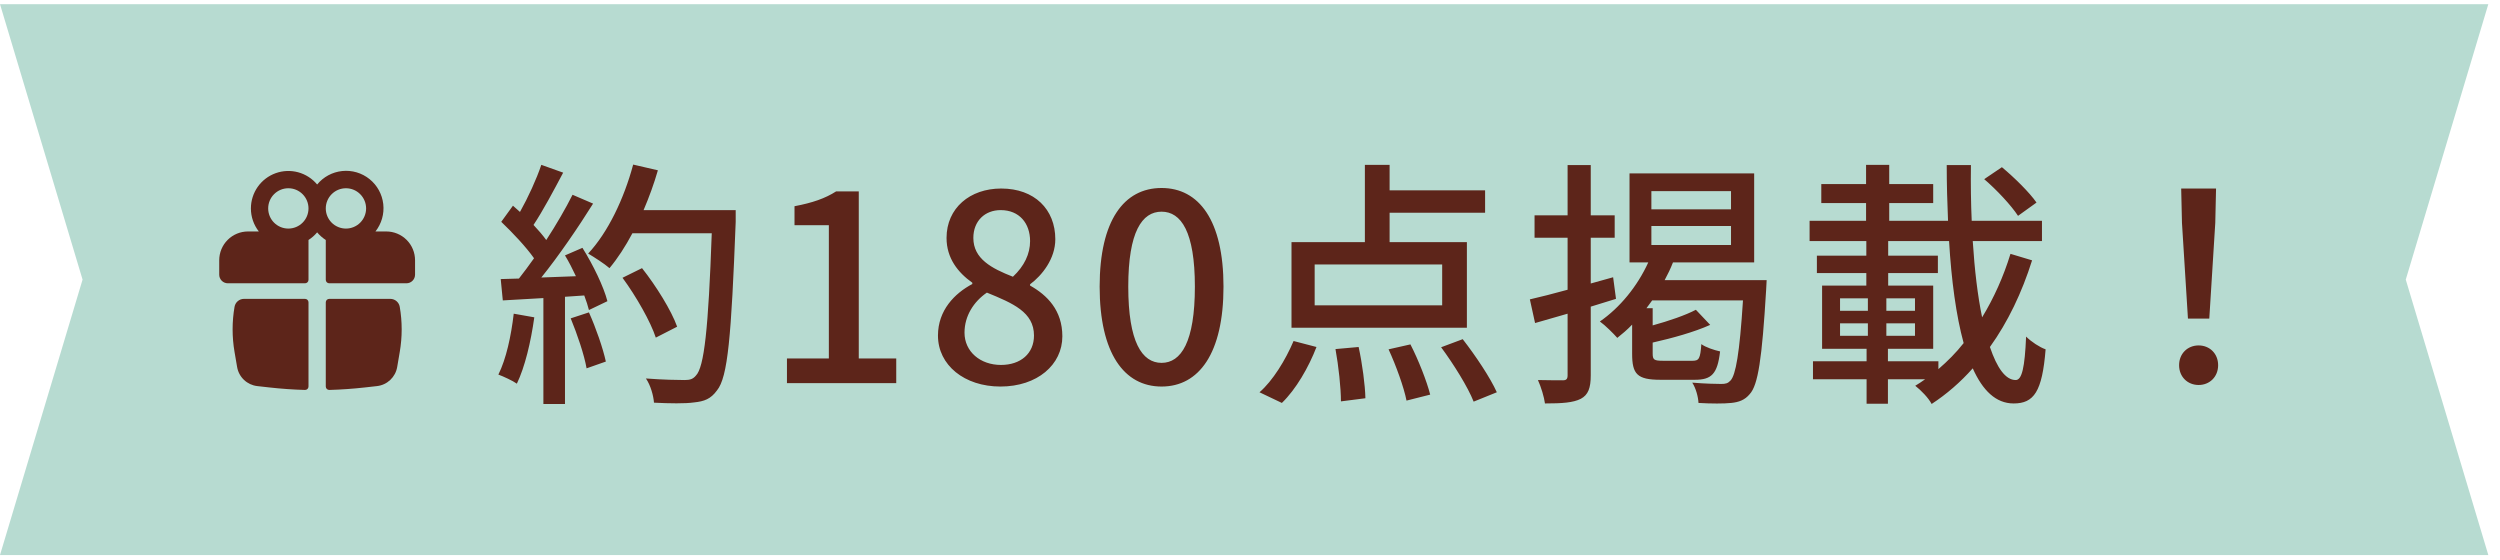 <svg width="183" height="41" viewBox="0 0 183 41" fill="none" xmlns="http://www.w3.org/2000/svg">
<path fill-rule="evenodd" clip-rule="evenodd" d="M182.145 40.629H0L6.044 20.467L0 0.305H182.145L176.102 20.467L182.145 40.629Z" fill="#B7DBD1"/>
<path d="M37.605 22.962L39.11 23.228C38.862 25.019 38.424 26.866 37.834 28.085C37.548 27.876 36.843 27.552 36.481 27.419C37.053 26.276 37.414 24.6 37.605 22.962ZM41.776 23.304L43.11 22.866C43.624 24.009 44.138 25.495 44.348 26.466L42.938 26.962C42.767 25.971 42.253 24.466 41.776 23.304ZM41.357 18.695L42.634 18.142C43.414 19.381 44.196 21 44.462 22.047L43.11 22.695C43.034 22.39 42.919 22.028 42.767 21.628L41.357 21.724V29.571H39.776V21.819C38.691 21.876 37.681 21.933 36.805 21.99L36.653 20.428L37.986 20.39C38.348 19.933 38.71 19.438 39.091 18.904C38.5 18.066 37.529 17.038 36.691 16.238L37.548 15.057C37.719 15.209 37.891 15.361 38.062 15.514C38.653 14.466 39.281 13.095 39.624 12.066L41.224 12.638C40.538 13.933 39.738 15.438 39.053 16.466C39.414 16.847 39.738 17.228 39.986 17.571C40.729 16.428 41.414 15.247 41.91 14.257L43.414 14.904C42.329 16.638 40.9 18.733 39.624 20.314L42.157 20.219C41.91 19.685 41.643 19.171 41.357 18.695ZM53.853 15.38V16.238C53.529 24.638 53.281 27.609 52.481 28.581C52.024 29.209 51.548 29.381 50.805 29.457C50.157 29.552 48.996 29.533 47.872 29.476C47.834 28.962 47.624 28.2 47.281 27.704C48.519 27.8 49.662 27.819 50.119 27.819C50.519 27.819 50.729 27.743 50.938 27.495C51.548 26.885 51.853 24.066 52.1 17.076H46.291C45.776 18.047 45.205 18.923 44.615 19.628C44.272 19.323 43.472 18.809 43.053 18.561C44.5 17.019 45.681 14.542 46.348 12.047L48.157 12.466C47.872 13.457 47.51 14.447 47.11 15.38H53.853ZM49.567 23.914L48.005 24.714C47.624 23.552 46.577 21.704 45.567 20.333L46.996 19.628C48.024 20.924 49.148 22.733 49.567 23.914ZM57.605 28.047V26.238H60.672V16.485H58.158V15.095C59.472 14.847 60.405 14.523 61.205 14.009H62.862V26.238H65.605V28.047H57.605ZM73.23 28.295C70.602 28.295 68.659 26.733 68.659 24.562C68.659 22.714 69.878 21.476 71.173 20.79V20.695C70.126 19.952 69.287 18.904 69.287 17.419C69.287 15.228 71.002 13.8 73.288 13.8C75.726 13.8 77.249 15.323 77.249 17.514C77.249 18.942 76.278 20.162 75.402 20.809V20.904C76.659 21.609 77.764 22.714 77.764 24.619C77.764 26.695 75.935 28.295 73.23 28.295ZM74.145 20.257C74.983 19.476 75.402 18.581 75.402 17.647C75.402 16.352 74.621 15.38 73.249 15.38C72.107 15.38 71.249 16.162 71.249 17.419C71.249 18.942 72.583 19.647 74.145 20.257ZM73.269 26.714C74.716 26.714 75.688 25.876 75.688 24.562C75.688 22.847 74.145 22.2 72.24 21.419C71.269 22.085 70.602 23.133 70.602 24.352C70.602 25.743 71.764 26.714 73.269 26.714ZM85.027 28.295C82.284 28.295 80.494 25.857 80.494 20.981C80.494 16.123 82.284 13.761 85.027 13.761C87.77 13.761 89.56 16.142 89.56 20.981C89.56 25.857 87.77 28.295 85.027 28.295ZM85.027 26.562C86.456 26.562 87.465 25.038 87.465 20.981C87.465 16.962 86.456 15.495 85.027 15.495C83.598 15.495 82.589 16.962 82.589 20.981C82.589 25.038 83.598 26.562 85.027 26.562ZM105.567 22.352V19.361H96.233V22.352H105.567ZM107.376 17.723V23.99H94.538V17.723H99.909V12.066H101.719V13.933H108.709V15.571H101.719V17.723H107.376ZM93.833 29.495L92.195 28.714C93.166 27.876 94.1 26.352 94.69 24.962L96.367 25.4C95.795 26.885 94.862 28.505 93.833 29.495ZM97.757 25.552L99.452 25.4C99.719 26.619 99.928 28.2 99.948 29.152L98.157 29.381C98.157 28.409 97.986 26.809 97.757 25.552ZM101.643 25.571L103.243 25.209C103.833 26.352 104.443 27.914 104.69 28.886L102.957 29.324C102.767 28.352 102.195 26.771 101.643 25.571ZM105.49 25.419L107.071 24.828C108.005 26.028 109.09 27.647 109.567 28.714L107.871 29.4C107.452 28.333 106.405 26.657 105.49 25.419ZM118.081 20.295L118.291 21.876C117.681 22.066 117.052 22.257 116.443 22.447V27.476C116.443 28.409 116.252 28.904 115.719 29.19C115.167 29.476 114.348 29.533 113.091 29.533C113.033 29.076 112.805 28.314 112.576 27.819C113.376 27.838 114.157 27.838 114.405 27.838C114.652 27.838 114.748 27.743 114.748 27.476V22.962L112.367 23.647L111.986 21.914C112.748 21.742 113.7 21.495 114.748 21.209V17.4H112.329V15.761H114.748V12.085H116.443V15.761H118.195V17.4H116.443V20.752L118.081 20.295ZM120.881 16.542V17.933H126.71V16.542H120.881ZM120.881 13.99V15.323H126.71V13.99H120.881ZM121.853 20.504H129.319C129.319 20.504 129.3 21 129.281 21.228C128.976 26.295 128.691 28.181 128.081 28.847C127.719 29.285 127.281 29.438 126.729 29.495C126.195 29.552 125.262 29.552 124.329 29.495C124.31 29.057 124.138 28.409 123.872 28.009C124.786 28.085 125.624 28.105 125.986 28.105C126.31 28.105 126.481 28.066 126.672 27.857C127.053 27.457 127.338 25.876 127.586 21.99H120.938C120.805 22.181 120.653 22.371 120.519 22.562H120.976V23.819C122.157 23.495 123.376 23.076 124.138 22.676L125.186 23.781C124.005 24.314 122.405 24.752 120.976 25.076V25.876C120.976 26.333 121.072 26.409 121.738 26.409H123.891C124.367 26.409 124.462 26.257 124.538 25.19C124.843 25.419 125.472 25.628 125.91 25.724C125.719 27.381 125.281 27.8 124.062 27.8H121.548C119.833 27.8 119.472 27.381 119.472 25.895V23.762C119.129 24.123 118.748 24.447 118.386 24.733C118.119 24.428 117.491 23.8 117.11 23.533C118.576 22.523 119.853 20.962 120.653 19.209H119.281V12.695H128.405V19.209H122.462C122.291 19.647 122.081 20.085 121.853 20.504ZM149.072 14.828L147.72 15.8C147.224 15.038 146.158 13.895 145.243 13.114L146.539 12.238C147.453 12.999 148.558 14.085 149.072 14.828ZM141.891 26.447V27.019C142.558 26.447 143.186 25.819 143.739 25.114C143.186 23.095 142.843 20.523 142.672 17.647H138.215V18.714H141.853V19.99H138.215V20.904H141.51V25.533H138.196V26.447H141.891ZM134.691 23.666V24.581H136.729V23.666H134.691ZM134.691 21.838V22.752H136.729V21.838H134.691ZM138.081 22.752H140.177V21.838H138.081V22.752ZM138.081 24.581H140.177V23.666H138.081V24.581ZM147.167 18.581L148.748 19.057C148.005 21.419 146.977 23.571 145.662 25.4C146.177 26.924 146.805 27.819 147.548 27.819C148.005 27.819 148.215 26.904 148.31 24.638C148.691 25.019 149.301 25.419 149.739 25.571C149.491 28.676 148.881 29.533 147.396 29.533C146.1 29.533 145.129 28.581 144.405 26.962C143.51 27.971 142.5 28.847 141.396 29.571C141.167 29.133 140.634 28.581 140.196 28.238C140.443 28.085 140.691 27.933 140.919 27.762H138.196V29.552H136.634V27.762H132.71V26.447H136.634V25.533H133.377V20.904H136.615V19.99H132.996V18.714H136.615V17.647H132.462V16.162H136.596V14.866H133.319V13.476H136.596V12.066H138.291V13.476H141.51V14.866H138.291V16.162H142.596C142.539 14.847 142.5 13.476 142.5 12.085H144.272C144.253 13.495 144.272 14.866 144.329 16.162H149.472V17.647H144.405C144.539 19.762 144.767 21.666 145.091 23.228C145.948 21.819 146.653 20.257 147.167 18.581ZM160.158 23.323L159.72 16.314L159.663 13.8H162.215L162.158 16.314L161.72 23.323H160.158ZM160.939 28.181C160.139 28.181 159.51 27.59 159.51 26.733C159.51 25.876 160.139 25.285 160.939 25.285C161.739 25.285 162.367 25.876 162.367 26.733C162.367 27.59 161.739 28.181 160.939 28.181Z" fill="#5D251A"/>
<path fill-rule="evenodd" clip-rule="evenodd" d="M18.366 15.256C18.366 14.693 18.54 14.143 18.863 13.681C19.187 13.22 19.645 12.87 20.175 12.678C20.706 12.487 21.282 12.463 21.826 12.611C22.369 12.759 22.855 13.071 23.215 13.505C23.673 12.947 24.333 12.592 25.052 12.519C25.77 12.445 26.488 12.658 27.051 13.111C27.613 13.564 27.974 14.22 28.055 14.938C28.136 15.655 27.931 16.376 27.483 16.943H28.274C28.551 16.943 28.825 16.997 29.081 17.103C29.337 17.209 29.569 17.364 29.765 17.56C29.961 17.756 30.116 17.988 30.222 18.244C30.328 18.5 30.382 18.774 30.382 19.051V20.105C30.382 20.273 30.316 20.433 30.197 20.552C30.079 20.671 29.918 20.737 29.75 20.737H24.1C24.067 20.737 24.034 20.731 24.003 20.718C23.973 20.705 23.945 20.687 23.921 20.663C23.898 20.64 23.879 20.612 23.866 20.581C23.854 20.55 23.847 20.518 23.847 20.484V17.567C23.609 17.414 23.395 17.225 23.215 17.008C23.034 17.225 22.82 17.413 22.582 17.566V20.484C22.582 20.552 22.556 20.616 22.508 20.663C22.461 20.711 22.396 20.737 22.329 20.737H16.679C16.512 20.737 16.351 20.671 16.232 20.552C16.114 20.433 16.047 20.273 16.047 20.105V19.051C16.047 18.774 16.102 18.5 16.207 18.244C16.313 17.988 16.469 17.756 16.664 17.56C16.86 17.364 17.093 17.209 17.348 17.103C17.604 16.997 17.878 16.943 18.155 16.943H18.946C18.569 16.461 18.365 15.867 18.366 15.256ZM22.582 15.256C22.582 14.865 22.427 14.489 22.15 14.213C21.873 13.936 21.498 13.78 21.107 13.78C20.715 13.78 20.34 13.936 20.063 14.213C19.786 14.489 19.631 14.865 19.631 15.256C19.631 15.648 19.786 16.023 20.063 16.3C20.34 16.576 20.715 16.732 21.107 16.732C21.498 16.732 21.873 16.576 22.15 16.3C22.427 16.023 22.582 15.648 22.582 15.256ZM23.847 15.256C23.847 15.45 23.885 15.642 23.959 15.821C24.034 16 24.142 16.163 24.279 16.3C24.416 16.437 24.579 16.545 24.758 16.619C24.937 16.694 25.129 16.732 25.323 16.732C25.517 16.732 25.709 16.694 25.888 16.619C26.067 16.545 26.229 16.437 26.366 16.3C26.503 16.163 26.612 16 26.686 15.821C26.76 15.642 26.799 15.45 26.799 15.256C26.799 14.865 26.643 14.489 26.366 14.213C26.09 13.936 25.714 13.78 25.323 13.78C24.931 13.78 24.556 13.936 24.279 14.213C24.003 14.489 23.847 14.865 23.847 15.256Z" fill="#5D251A"/>
<path d="M22.582 22.129C22.582 22.062 22.556 21.998 22.508 21.951C22.461 21.903 22.396 21.877 22.329 21.877H17.859C17.694 21.877 17.533 21.935 17.407 22.042C17.28 22.149 17.196 22.297 17.168 22.46C16.98 23.553 16.98 24.669 17.168 25.762L17.357 26.866C17.419 27.228 17.596 27.559 17.863 27.811C18.13 28.063 18.472 28.222 18.837 28.262L19.735 28.363C20.595 28.459 21.459 28.52 22.324 28.544C22.358 28.545 22.391 28.539 22.423 28.527C22.454 28.515 22.483 28.496 22.507 28.473C22.531 28.449 22.55 28.421 22.563 28.39C22.576 28.359 22.582 28.326 22.582 28.292V22.129ZM24.105 28.544C24.072 28.545 24.038 28.539 24.007 28.527C23.975 28.515 23.947 28.496 23.923 28.473C23.899 28.449 23.88 28.421 23.867 28.39C23.854 28.359 23.847 28.326 23.847 28.292V22.129C23.847 22.062 23.874 21.998 23.921 21.951C23.969 21.903 24.033 21.877 24.1 21.877H28.57C28.913 21.877 29.204 22.123 29.262 22.46C29.45 23.553 29.45 24.669 29.262 25.762L29.074 26.866C29.012 27.228 28.834 27.56 28.567 27.812C28.299 28.064 27.958 28.222 27.593 28.262L26.695 28.363C25.834 28.459 24.971 28.52 24.105 28.544Z" fill="#5D251A"/>
</svg>
